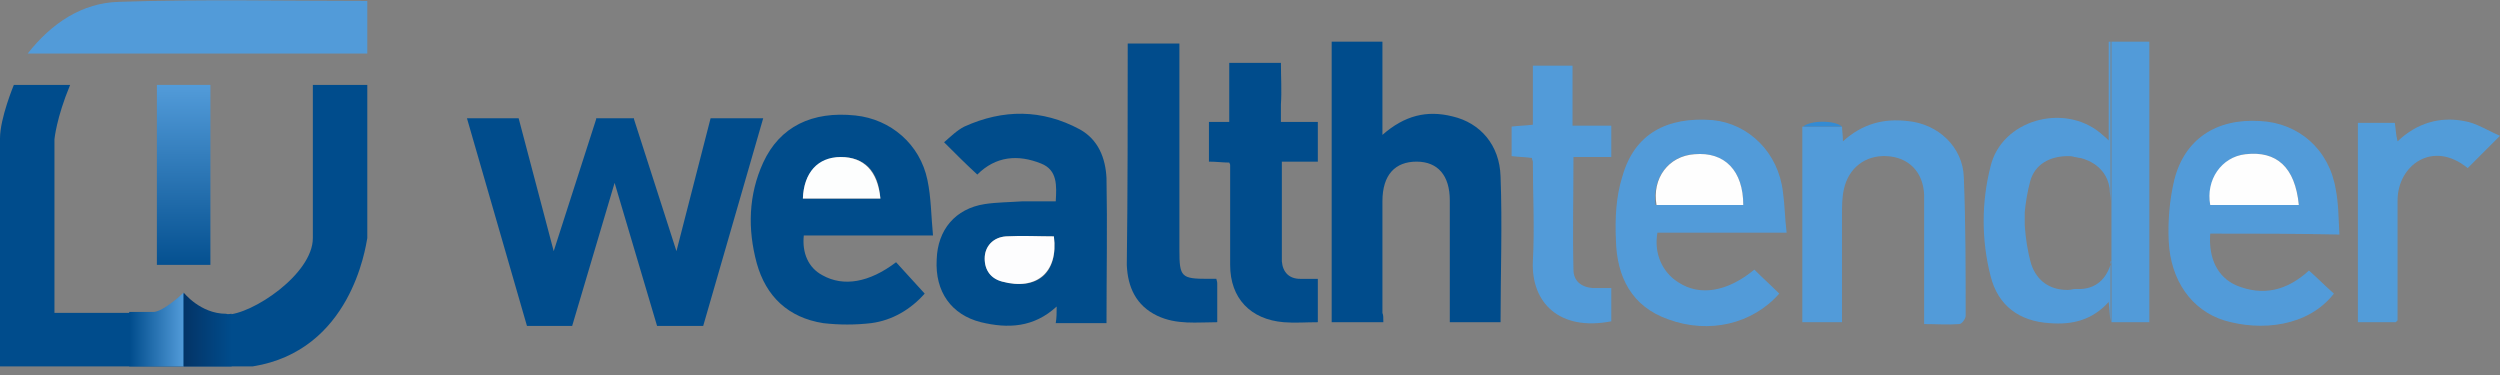 <?xml version="1.0" encoding="UTF-8"?>
<svg width="240px" height="36px" viewBox="0 0 240 36" version="1.1" xmlns="http://www.w3.org/2000/svg" xmlns:xlink="http://www.w3.org/1999/xlink">
    <rect x="0" y="0" width="240" height="36" fill="#808080" stroke="none"/>
    <title>logo-blue</title>
    <defs>
        <linearGradient x1="49.85%" y1="105.716%" x2="49.85%" y2="0.704%" id="linearGradient-1">
            <stop stop-color="#004C8C" offset="0%"></stop>
            <stop stop-color="#529BD9" offset="100%"></stop>
        </linearGradient>
        <linearGradient x1="0.518%" y1="50.235%" x2="99.841%" y2="50.235%" id="linearGradient-2">
            <stop stop-color="#004C8C" offset="0%"></stop>
            <stop stop-color="#529BD9" offset="100%"></stop>
        </linearGradient>
        <linearGradient x1="-0.18%" y1="50.235%" x2="100.588%" y2="50.235%" id="linearGradient-3">
            <stop stop-color="#043466" offset="1.918e-05%"></stop>
            <stop stop-color="#004C8C" offset="100%"></stop>
        </linearGradient>
    </defs>
    <g id="Page-1" stroke="none" stroke-width="1" fill="none" fill-rule="evenodd">
        <g id="logo-blue" transform="translate(0, 0.031)" fill-rule="nonzero">
            <g id="Group" transform="translate(44.828, 3.969)">
                <path d="M87.974,26.932 C86.202,26.932 84.696,26.932 83.013,26.932 C83.013,17.896 83.013,9.037 83.013,0 C84.607,0 86.202,0 87.885,0 C87.885,2.924 87.885,5.759 87.885,8.948 C90.011,7.087 92.138,6.556 94.618,7.176 C97.276,7.796 99.137,9.922 99.225,12.935 C99.402,17.541 99.225,22.237 99.225,26.932 C97.631,26.932 96.036,26.932 94.353,26.932 C94.353,24.452 94.353,22.06 94.353,19.668 C94.353,18.162 94.353,16.656 94.353,15.238 C94.353,12.846 93.201,11.517 91.163,11.517 C89.126,11.517 87.885,12.758 87.885,15.327 C87.885,18.87 87.885,22.503 87.885,26.047 C87.974,26.224 87.974,26.489 87.974,26.932 Z" id="Path" fill="#004C8C"></path>
                <path d="M56.612,25.426 C54.397,27.464 51.916,27.553 49.347,26.933 C46.512,26.224 44.917,24.009 45.094,20.908 C45.183,18.073 46.866,16.035 49.701,15.592 C50.853,15.415 52.093,15.415 53.333,15.327 C54.397,15.327 55.371,15.327 56.523,15.327 C56.612,13.821 56.7,12.315 55.105,11.694 C52.89,10.808 50.764,10.986 48.992,12.758 C47.929,11.783 46.866,10.72 45.803,9.657 C46.423,9.125 47.043,8.505 47.752,8.151 C51.473,6.467 55.194,6.467 58.827,8.416 C60.598,9.391 61.307,11.163 61.396,13.112 C61.484,17.719 61.396,22.326 61.396,27.021 C59.801,27.021 58.206,27.021 56.523,27.021 C56.612,26.489 56.612,26.047 56.612,25.426 Z M56.346,18.693 C54.751,18.693 53.245,18.605 51.739,18.693 C50.498,18.782 49.701,19.668 49.701,20.82 C49.701,21.971 50.321,22.68 51.384,23.034 C54.751,23.92 56.789,22.237 56.346,18.693 Z" id="Shape" fill="#004C8B"></path>
                <path d="M41.196,21.174 C42.082,22.148 42.968,23.123 43.942,24.186 C42.613,25.692 40.842,26.755 38.804,27.021 C37.298,27.198 35.703,27.198 34.197,27.021 C30.831,26.489 28.704,24.452 27.818,21.262 C26.932,17.985 27.021,14.707 28.439,11.606 C30.033,8.151 33.134,6.644 37.298,7.087 C40.664,7.442 43.499,9.834 44.208,13.289 C44.562,14.972 44.562,16.744 44.74,18.605 C40.487,18.605 36.412,18.605 32.337,18.605 C32.159,20.288 32.779,21.705 34.108,22.414 C36.146,23.566 38.627,23.123 41.196,21.174 Z M32.248,15.061 C34.817,15.061 37.209,15.061 39.69,15.061 C39.513,12.403 38.184,11.074 35.88,11.074 C33.754,11.163 32.337,12.58 32.248,15.061 Z" id="Shape" fill="#004C8B"></path>
                <path d="M123.588,21.883 C124.386,22.68 125.183,23.389 125.98,24.186 C123.411,27.11 119.247,28.084 115.349,26.667 C111.805,25.426 110.388,22.591 110.299,19.048 C110.211,17.01 110.299,14.884 110.92,12.935 C112.071,8.859 115.172,7.176 119.602,7.53 C123.057,7.885 125.892,10.631 126.335,14.441 C126.512,15.681 126.512,16.921 126.689,18.339 C122.437,18.339 118.361,18.339 114.286,18.339 C113.932,20.288 114.729,22.148 116.324,23.123 C118.361,24.452 121.019,24.009 123.588,21.883 Z M122.525,15.681 C122.525,12.403 120.753,10.543 117.741,10.809 C115.349,10.986 113.755,13.112 114.109,15.681 C116.944,15.681 119.779,15.681 122.525,15.681 Z" id="Shape" fill="#529BD9"></path>
                <path d="M167.354,18.427 C167.177,20.82 168.062,22.591 169.834,23.389 C172.404,24.452 174.707,23.92 176.833,21.971 C177.631,22.68 178.428,23.477 179.225,24.186 C176.745,27.375 172.226,27.818 168.683,26.755 C165.582,25.781 163.544,22.946 163.367,19.136 C163.278,17.187 163.456,15.149 163.899,13.289 C164.873,9.391 167.885,7.353 172.138,7.619 C175.859,7.796 178.782,10.365 179.402,14.175 C179.668,15.504 179.668,16.921 179.757,18.516 C175.593,18.427 171.518,18.427 167.354,18.427 Z M175.859,15.681 C175.504,12.049 173.732,10.454 170.72,10.808 C168.505,11.074 166.999,13.289 167.354,15.681 C170.189,15.681 173.024,15.681 175.859,15.681 Z" id="Shape" fill="#529BD9"></path>
                <path d="M132.005,8.151 C132.005,8.505 132.093,8.948 132.093,9.568 C133.954,7.885 135.992,7.353 138.295,7.619 C141.219,7.885 143.611,10.1 143.699,13.023 C143.876,17.453 143.876,21.883 143.876,26.312 C143.876,26.578 143.522,27.11 143.256,27.11 C142.193,27.198 141.13,27.11 139.89,27.11 C139.89,24.629 139.89,22.326 139.89,20.022 C139.89,18.25 139.89,16.478 139.89,14.707 C139.801,12.492 138.384,11.074 136.257,10.986 C134.22,10.897 132.625,12.137 132.182,14.175 C132.005,14.972 132.005,15.77 132.005,16.567 C132.005,20.022 132.005,23.389 132.005,26.932 C130.676,26.932 129.524,26.932 128.195,26.932 C128.195,20.642 128.195,14.352 128.195,8.151 C129.524,8.151 130.765,8.151 132.005,8.151 Z" id="Path" fill="#529BD9"></path>
                <path d="M63.433,0.177 C65.117,0.177 66.711,0.177 68.395,0.177 C68.395,6.733 68.395,13.378 68.395,20.022 C68.395,22.591 68.572,22.768 71.141,22.768 C71.407,22.768 71.673,22.768 71.938,22.768 C72.027,23.034 72.027,23.123 72.027,23.212 C72.027,24.363 72.027,25.515 72.027,26.932 C70.078,26.932 68.129,27.198 66.268,26.312 C64.231,25.338 63.433,23.566 63.345,21.44 C63.433,14.441 63.433,7.265 63.433,0.177 Z" id="Path" fill="#014C8C"></path>
                <path d="M106.135,8.062 C107.553,8.062 108.616,8.062 109.856,8.062 C109.856,9.037 109.856,10.011 109.856,11.074 C108.616,11.074 107.464,11.074 106.224,11.074 C106.224,14.795 106.136,18.339 106.224,21.883 C106.224,22.946 106.933,23.566 108.085,23.654 C108.616,23.654 109.148,23.654 109.856,23.654 C109.856,24.806 109.856,25.781 109.856,26.844 C104.895,27.818 102.149,25.072 102.326,21.085 C102.503,17.896 102.326,14.707 102.326,11.517 C102.326,11.429 102.237,11.34 102.237,11.163 C101.617,11.074 100.997,11.074 100.288,10.986 C100.288,10.011 100.288,9.125 100.288,8.151 C100.997,8.062 101.617,8.062 102.326,7.973 C102.326,6.113 102.326,4.253 102.326,2.303 C103.655,2.303 104.807,2.303 106.135,2.303 C106.135,4.164 106.135,6.024 106.135,8.062 Z" id="Path" fill="#529BD9"></path>
                <path d="M185.161,26.933 C184.009,26.933 182.769,26.933 181.529,26.933 C181.529,20.554 181.529,14.175 181.529,7.796 C182.68,7.796 183.832,7.796 185.072,7.796 C185.161,8.328 185.161,8.859 185.338,9.568 C187.199,7.796 189.413,7.176 191.717,7.619 C192.869,7.796 193.932,8.505 195.172,9.037 C193.932,10.277 193.046,11.163 192.071,12.137 C188.705,9.391 185.338,11.872 185.338,15.238 C185.338,15.77 185.338,16.213 185.338,16.744 C185.338,20.111 185.338,23.389 185.338,26.755 C185.338,26.755 185.25,26.844 185.161,26.933 Z" id="Path" fill="#529CD9"></path>
                <path d="M132.005,8.151 C130.765,8.151 129.524,8.151 128.284,8.151 C128.993,7.53 131.296,7.53 132.005,8.151 Z" id="Path" fill="#348BD3"></path>
                <path d="M56.346,18.693 C56.789,22.148 54.662,23.92 51.384,23.034 C50.321,22.769 49.701,21.971 49.701,20.82 C49.701,19.668 50.498,18.782 51.739,18.693 C53.333,18.605 54.839,18.693 56.346,18.693 Z" id="Path" fill="#FDFDFE"></path>
                <path d="M32.248,15.061 C32.337,12.58 33.666,11.074 35.88,11.074 C38.095,11.074 39.424,12.403 39.69,15.061 C37.209,15.061 34.817,15.061 32.248,15.061 Z" id="Path" fill="#FDFEFE"></path>
                <path d="M122.525,15.681 C119.779,15.681 116.944,15.681 114.198,15.681 C113.755,13.112 115.349,10.986 117.83,10.808 C120.753,10.543 122.525,12.403 122.525,15.681 Z" id="Path" fill="#FEFEFE"></path>
                <path d="M175.859,15.681 C173.024,15.681 170.189,15.681 167.354,15.681 C166.911,13.289 168.417,11.074 170.72,10.808 C173.732,10.454 175.504,12.049 175.859,15.681 Z" id="Path" fill="#FEFEFE"></path>
                <path d="M157.874,21.085 C157.52,22.503 156.634,23.654 154.951,23.743 C154.773,23.743 154.596,23.743 154.508,23.743 L154.419,23.743 C154.153,23.743 153.976,23.832 153.71,23.832 C153.71,23.832 153.71,23.832 153.622,23.832 C151.938,23.832 150.698,22.946 150.166,21.351 C149.812,20.111 149.635,18.87 149.546,17.63 C149.546,17.187 149.546,16.833 149.546,16.39 C149.635,15.415 149.812,14.352 150.078,13.378 C150.521,11.783 151.938,10.986 153.71,10.986 C153.887,10.986 154.065,10.986 154.33,11.074 C154.508,11.074 154.685,11.163 154.862,11.163 C154.862,11.163 157.343,11.606 157.697,14.086 C157.697,14.441 157.786,14.884 157.786,15.415 L157.786,0 L157.608,0 L157.608,9.48 C157.254,9.125 156.988,8.948 156.811,8.771 C153.267,5.847 147.331,7.53 146.268,11.96 C145.382,15.415 145.382,19.048 146.268,22.503 C146.977,25.338 149.015,26.844 151.938,27.021 C154.065,27.198 156.014,26.755 157.608,24.983 C157.697,25.781 157.697,26.312 157.786,26.844 L161.418,26.844 L157.786,26.844 L157.786,21.085 L157.874,21.085 Z" id="Path" fill="#529BD9"></path>
                <polygon id="Path" fill="#529BD9" points="157.874 0 157.874 15.327 157.874 17.453 157.874 21.085 157.874 26.932 161.506 26.932 161.506 0"></polygon>
                <polygon id="Path" fill="#004C8C" points="23.389 7.353 20.111 20.111 16.035 7.442 16.035 7.353 12.403 7.353 12.403 7.442 8.328 20.111 4.961 7.353 -1.42108547e-14 7.353 5.759 27.287 6.024 27.287 10.1 27.287 14.175 13.555 18.25 27.287 22.414 27.287 22.68 27.287 28.439 7.353"></polygon>
                <path d="M78.14,7.708 L78.14,7.176 L78.14,6.024 C78.229,4.696 78.14,3.367 78.14,2.038 L73.179,2.038 L73.179,7.708 C73.09,7.708 72.913,7.708 72.824,7.708 L71.23,7.708 L71.23,7.796 L71.23,11.429 L71.23,11.517 C71.938,11.517 72.559,11.606 73.179,11.606 C73.267,11.783 73.267,11.783 73.267,11.872 C73.267,14.707 73.267,17.453 73.267,20.288 L73.267,20.642 C73.267,20.908 73.267,21.174 73.267,21.44 C73.267,24.629 75.216,26.667 78.406,26.933 C79.469,27.021 80.532,26.933 81.684,26.933 L81.684,22.769 C81.064,22.769 80.532,22.769 80,22.769 C78.937,22.769 78.317,22.148 78.229,21.085 L78.229,20.554 L78.229,11.517 L81.684,11.517 L81.684,11.429 L81.684,8.062 L81.684,7.708 L78.14,7.708 Z" id="Path" fill="#004C8C"></path>
            </g>
            <path d="M30.033,8.12 L30.033,22.826 C30.033,26.282 24.186,30.18 21.705,30.18 C19.225,30.18 17.63,28.142 17.63,28.142 C17.63,28.142 15.77,29.914 14.795,30.003 L5.227,30.003 L5.227,13.347 C5.227,13.347 5.404,11.309 6.733,8.12 L1.329,8.12 C1.329,8.12 0,11.309 0,13.258 C0,15.207 0,35.141 0,35.141 L17.453,35.141 L17.63,35.141 C17.63,35.141 18.782,35.141 24.275,35.141 C33.666,33.635 35.083,23.801 35.26,22.826 L35.26,8.12 L30.033,8.12 Z" id="Path" fill="#004C8C"></path>
            <polygon id="Path" fill="url(#linearGradient-1)" points="20.199 8.12 15.061 8.12 15.061 25.396 20.199 25.396"></polygon>
            <path d="M17.63,28.053 L17.63,35.141 L12.403,35.141 L12.403,29.914 L14.795,29.914 C15.681,29.825 17.276,28.408 17.63,28.053 Z" id="Path" fill="url(#linearGradient-2)"></path>
            <path d="M22.237,30.091 L22.237,35.141 L17.63,35.141 L17.63,28.053 C17.63,28.053 19.225,30.091 21.705,30.091 C21.883,30.18 22.06,30.091 22.237,30.091 Z" id="Path" fill="url(#linearGradient-3)"></path>
            <path d="M35.26,0.058 C35.26,1.83 35.26,3.424 35.26,5.108 C24.452,5.108 13.643,5.108 2.658,5.108 C4.961,2.184 7.885,0.235 11.429,0.146 C19.313,-0.119 27.198,0.058 35.26,0.058 Z" id="Path" fill="#529BD9"></path>
        </g>
    </g>
</svg>